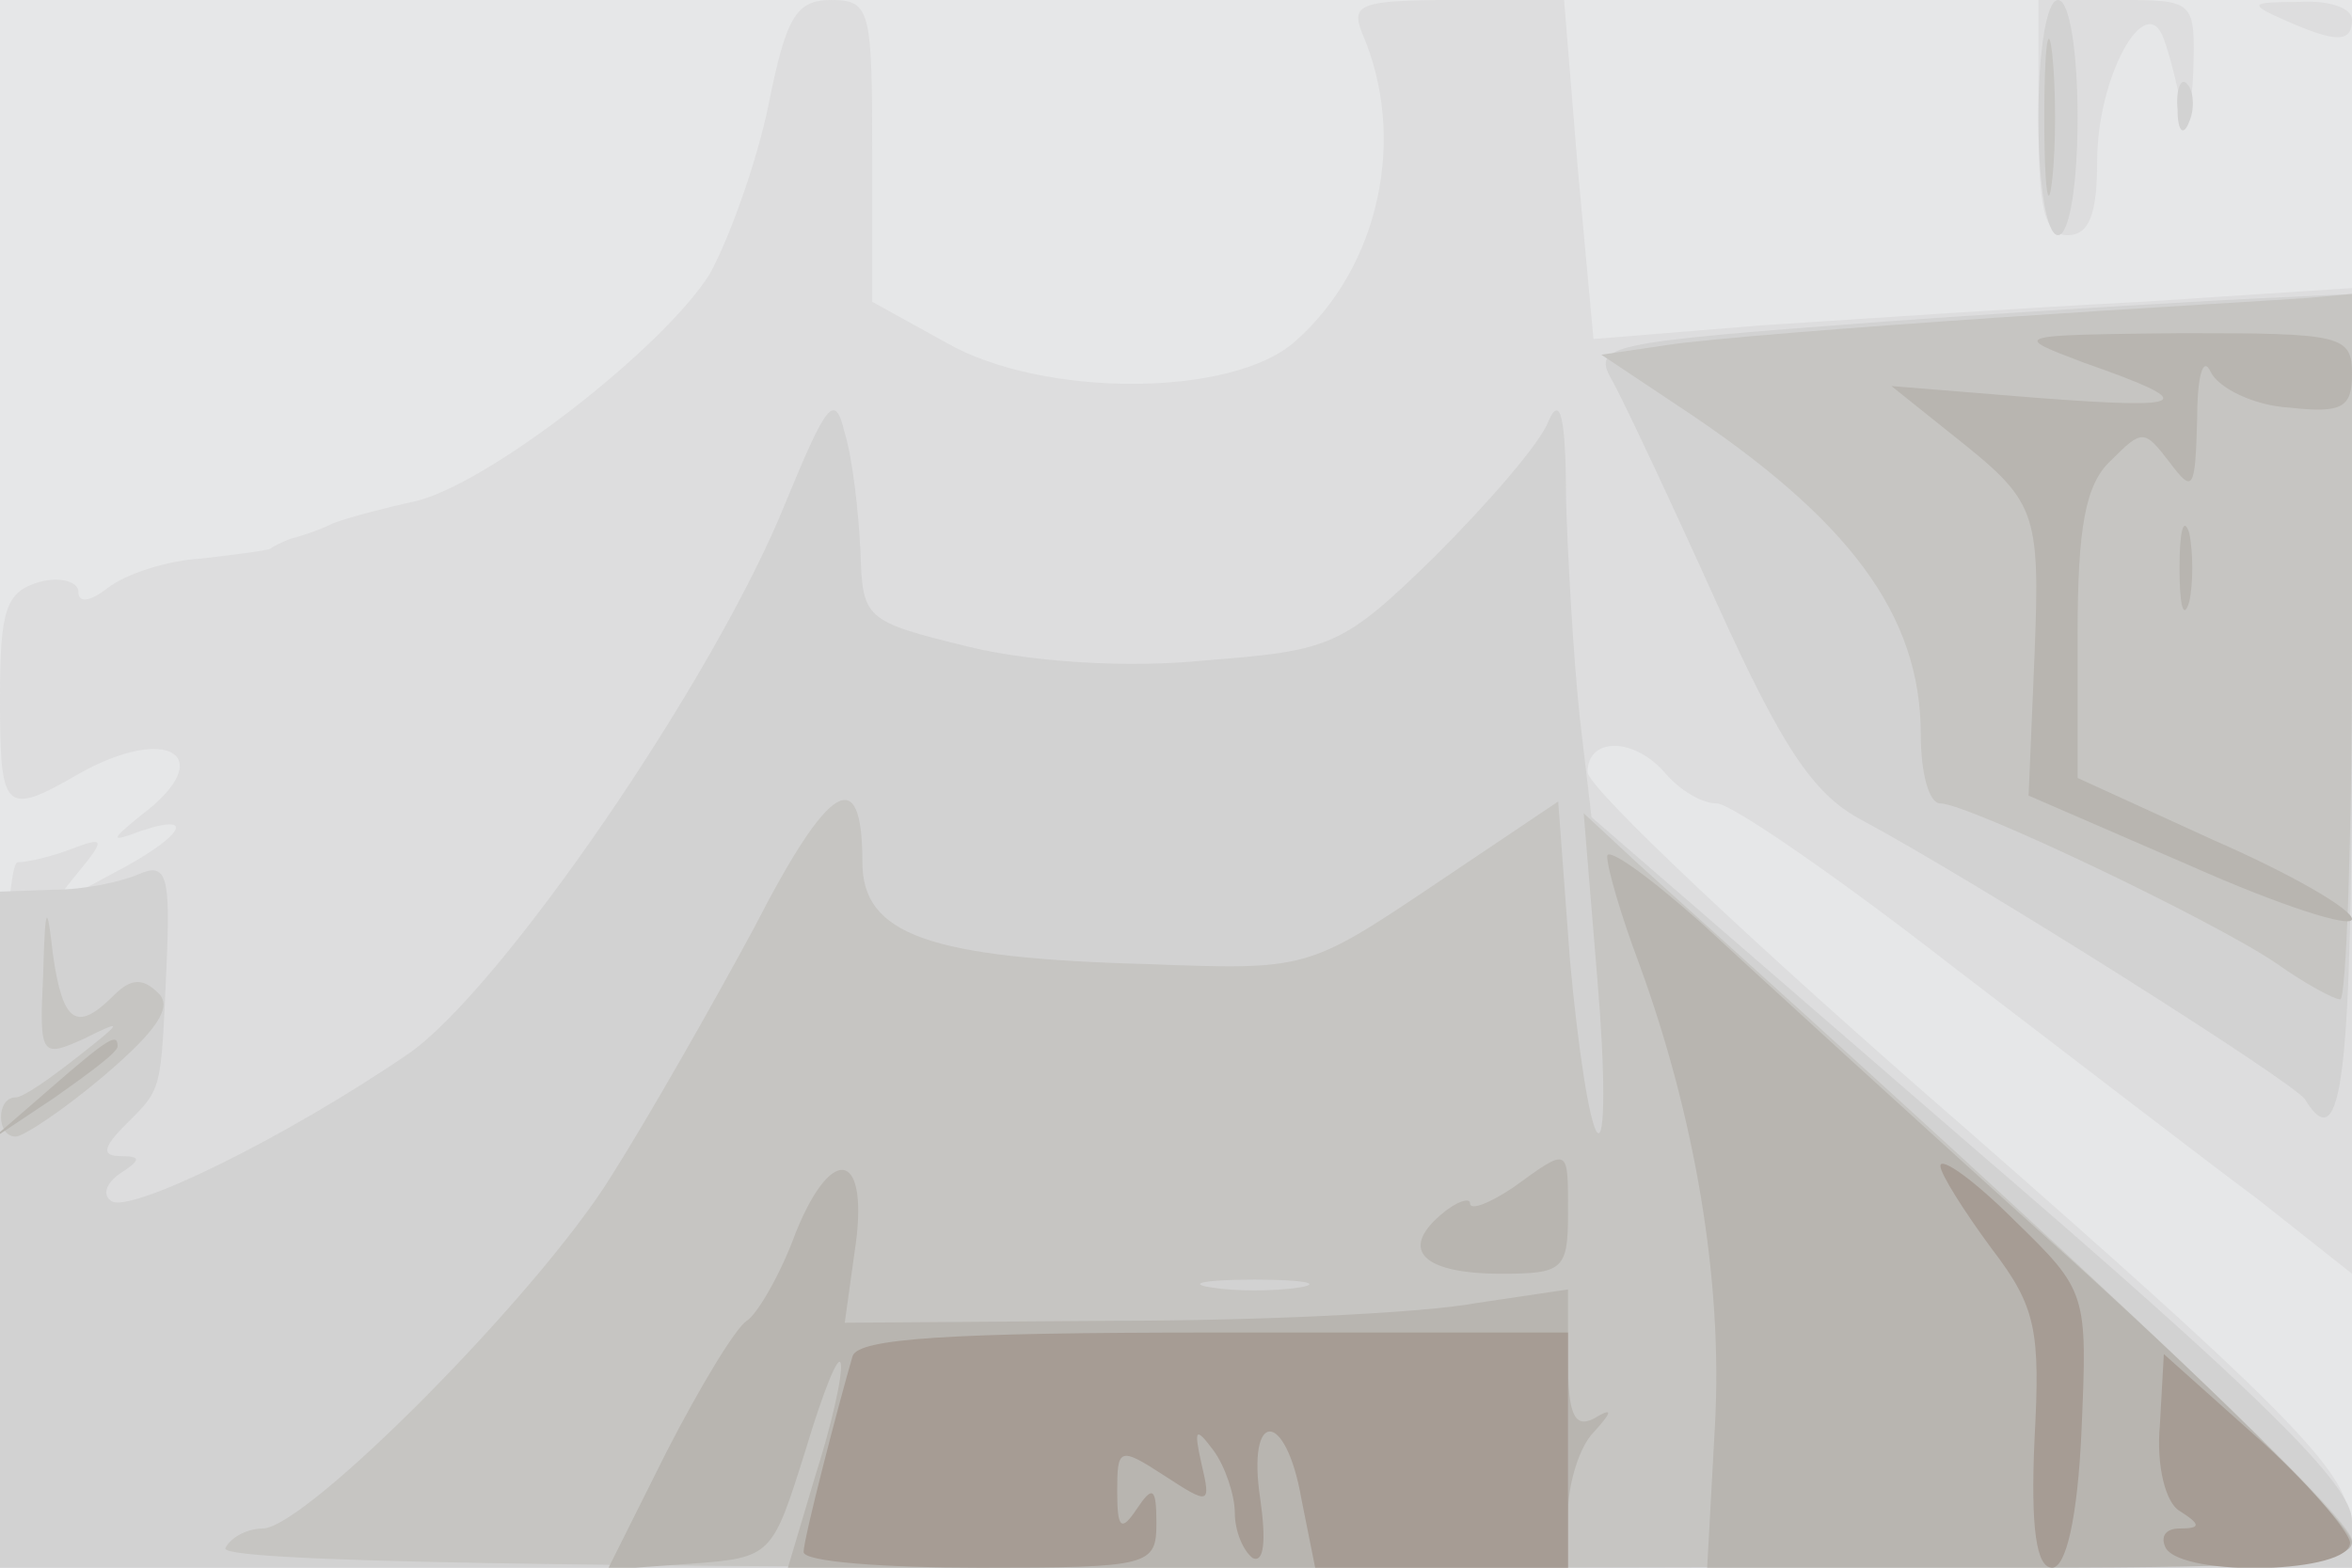 <svg xmlns="http://www.w3.org/2000/svg" xmlns:xlink="http://www.w3.org/1999/xlink" width="120" height="80"><g><svg xmlns="http://www.w3.org/2000/svg" xmlns:xlink="http://www.w3.org/1999/xlink" width="120" height="80"/><svg xmlns="http://www.w3.org/2000/svg" width="120" height="80" version="1.0" viewBox="0 0 120 80"><g fill="#e6e7e8" transform="matrix(.1 0 0 -.1 0 80)"><path d="M0 400V0h1200v800H0V400z"/></g></svg><svg xmlns="http://www.w3.org/2000/svg" width="120" height="80" version="1.0" viewBox="0 0 120 80"><g fill="#ddddde" transform="matrix(.1 0 0 -.1 0 80)"><path d="M392 746c-6-29-20-68-30-86-24-38-114-108-151-116-14-3-33-8-41-11-8-4-18-7-22-8-5-2-9-4-10-5-2-1-18-3-35-5-18-1-39-8-48-15s-15-8-15-2c0 5-9 8-20 5-17-5-20-14-20-59 0-58 2-61 40-39 46 26 72 9 32-21-16-13-16-14 0-8 30 10 20-4-15-22-31-17-31-16-17 1s13 18-3 12c-10-4-23-7-28-7s-9-77-9-180V0h1201l-3 28c-2 23-41 61-195 196-106 92-193 174-193 182 0 18 24 18 40-1 7-8 18-15 26-15 7 0 61-37 120-83 59-45 129-99 156-119l48-38v503l-107-7c-60-3-147-9-194-12l-86-7-8 87-7 86h-55c-49 0-54-2-48-17 23-53 9-119-34-157-32-29-129-29-178-1l-38 21v77c0 72-1 77-21 77-18 0-23-9-32-54zm648-6c0-47 3-60 15-60 11 0 15 11 15 38 0 43 25 88 34 62 3-8 7-24 9-35 3-11 5-3 6 18 1 37 1 37-39 37h-40v-60zm125 50c27-12 35-12 35 0 0 6-12 10-27 9-25 0-26-1-8-9z"/></g></svg><svg xmlns="http://www.w3.org/2000/svg" width="120" height="80" version="1.0" viewBox="0 0 120 80"><g fill="#d2d2d2" transform="matrix(.1 0 0 -.1 0 80)"><path d="M1040 740c0-33 4-60 10-60s10 27 10 60-4 60-10 60-10-27-10-60zm71 4c0-11 3-14 6-6 3 7 2 16-1 19-3 4-6-2-5-13zM963 636c-147-11-151-12-140-31 6-11 30-62 53-113 33-73 49-97 73-110 58-31 221-134 227-143 19-31 24 11 24 201v210l-42-2c-24-1-111-6-195-12zm-562-92c-36-90-146-250-193-282-63-43-141-81-151-75-5 3-3 9 4 14 11 7 11 9 1 9s-10 4 2 16c19 19 18 16 21 82 2 45 0 52-14 46-9-4-28-8-43-8l-28-1V0h1200v24c0 18-44 62-194 191L812 383l-6 51c-3 28-6 78-7 111 0 42-3 54-9 40-4-11-31-42-58-69-47-46-53-48-117-53-39-4-88-1-121 7-53 13-54 14-55 49-1 20-4 47-8 60-5 21-9 16-30-35z"/></g></svg><svg xmlns="http://www.w3.org/2000/svg" width="120" height="80" version="1.0" viewBox="0 0 120 80"><g fill="#c6c5c2" transform="matrix(.1 0 0 -.1 0 80)"><path d="M1043 740c0-36 2-50 4-32 2 17 2 47 0 65-2 17-4 3-4-33zm-23-102c-74-5-150-11-169-14l-34-5 39-26c88-58 124-107 124-168 0-19 4-35 10-35 14 0 140-60 172-82 14-10 29-18 32-18s6 81 6 180v180l-22-2c-13-1-84-5-158-10zM385 327c-21-39-54-97-73-127-37-60-156-180-178-180-7 0-16-4-19-10-4-7 178-10 539-10 460 0 546 2 546 14 0 11-113 119-364 345l-28 26 7-85c4-47 4-82 0-78s-10 44-14 88l-6 81-64-43c-64-43-65-43-145-40-112 3-146 15-146 52 0 51-17 41-55-33zm278-184c-13-2-33-2-45 0-13 2-3 4 22 4s35-2 23-4zM22 302c-2-41-1-42 21-32 20 10 20 9-3-9-14-11-28-21-32-21-10 0-10-20 0-20 4 0 25 14 45 31 27 23 35 35 28 42-8 8-14 8-23-1-19-19-26-14-31 21-3 27-4 26-5-11z"/></g></svg><svg xmlns="http://www.w3.org/2000/svg" width="120" height="80" version="1.0" viewBox="0 0 120 80"><g fill="#b8b5b0" transform="matrix(.1 0 0 -.1 0 80)"><path d="M1063 615c60-21 55-24-24-18l-74 6 30-24c44-35 46-38 43-114l-3-71 83-36c45-20 82-32 82-27s-31 23-70 40l-70 32v73c0 55 4 77 17 89 16 16 17 16 30-1 12-16 13-14 14 22 0 22 3 33 7 24 4-8 22-17 40-18 27-3 32 0 32 17 0 20-5 21-87 21-87-1-87-1-50-15zm49-105c0-19 2-27 5-17 2 9 2 25 0 35-3 9-5 1-5-18zM820 363c0-6 7-30 16-54 29-79 43-163 39-236l-4-73h164c131 0 165 3 165 13 0 8-64 72-142 143-79 71-164 149-190 173-27 24-48 39-48 34zM25 244l-30-26 33 22c17 12 32 23 32 26 0 7-4 5-35-22zm381-73c-8-22-20-42-25-45-6-4-24-34-41-67L310-1l42 3c42 3 42 4 59 58 9 30 17 50 18 44s-5-32-13-57L402 0h398v28c0 15 6 34 13 41 10 11 10 13 0 7-10-5-13 3-13 30v36l-47-7c-27-5-110-9-185-9l-137-1 5 36c8 51-11 57-30 10zm366 23c-12-8-22-12-22-8 0 3-7 1-15-6-21-18-9-30 31-30 31 0 34 2 34 30 0 35 1 35-28 14z"/></g></svg><svg xmlns="http://www.w3.org/2000/svg" width="120" height="80" version="1.0" viewBox="0 0 120 80"><g fill="#a69c94" transform="matrix(.1 0 0 -.1 0 80)"><path d="M990 205c0-4 12-23 26-42 23-30 25-42 22-98-2-45 1-65 9-65 7 0 13 25 15 70 3 70 3 71-34 107-21 21-38 33-38 28zm-555-97c-7-24-25-93-25-100 0-5 41-8 90-8 87 0 90 1 90 23 0 18-2 19-10 7s-10-10-10 9c0 22 1 23 24 8s24-15 19 6c-4 18-3 19 6 7 6-8 11-23 11-32s4-19 9-23c6-3 7 9 4 30-7 46 13 46 21 0l7-35h129v120H620c-136 0-182-3-185-12zm667-35c-2-21 3-40 10-44 11-7 11-9 0-9-7 0-10-4-7-10 9-15 95-13 94 3-1 6-22 31-48 54l-47 42-2-36z"/></g></svg></g></svg>